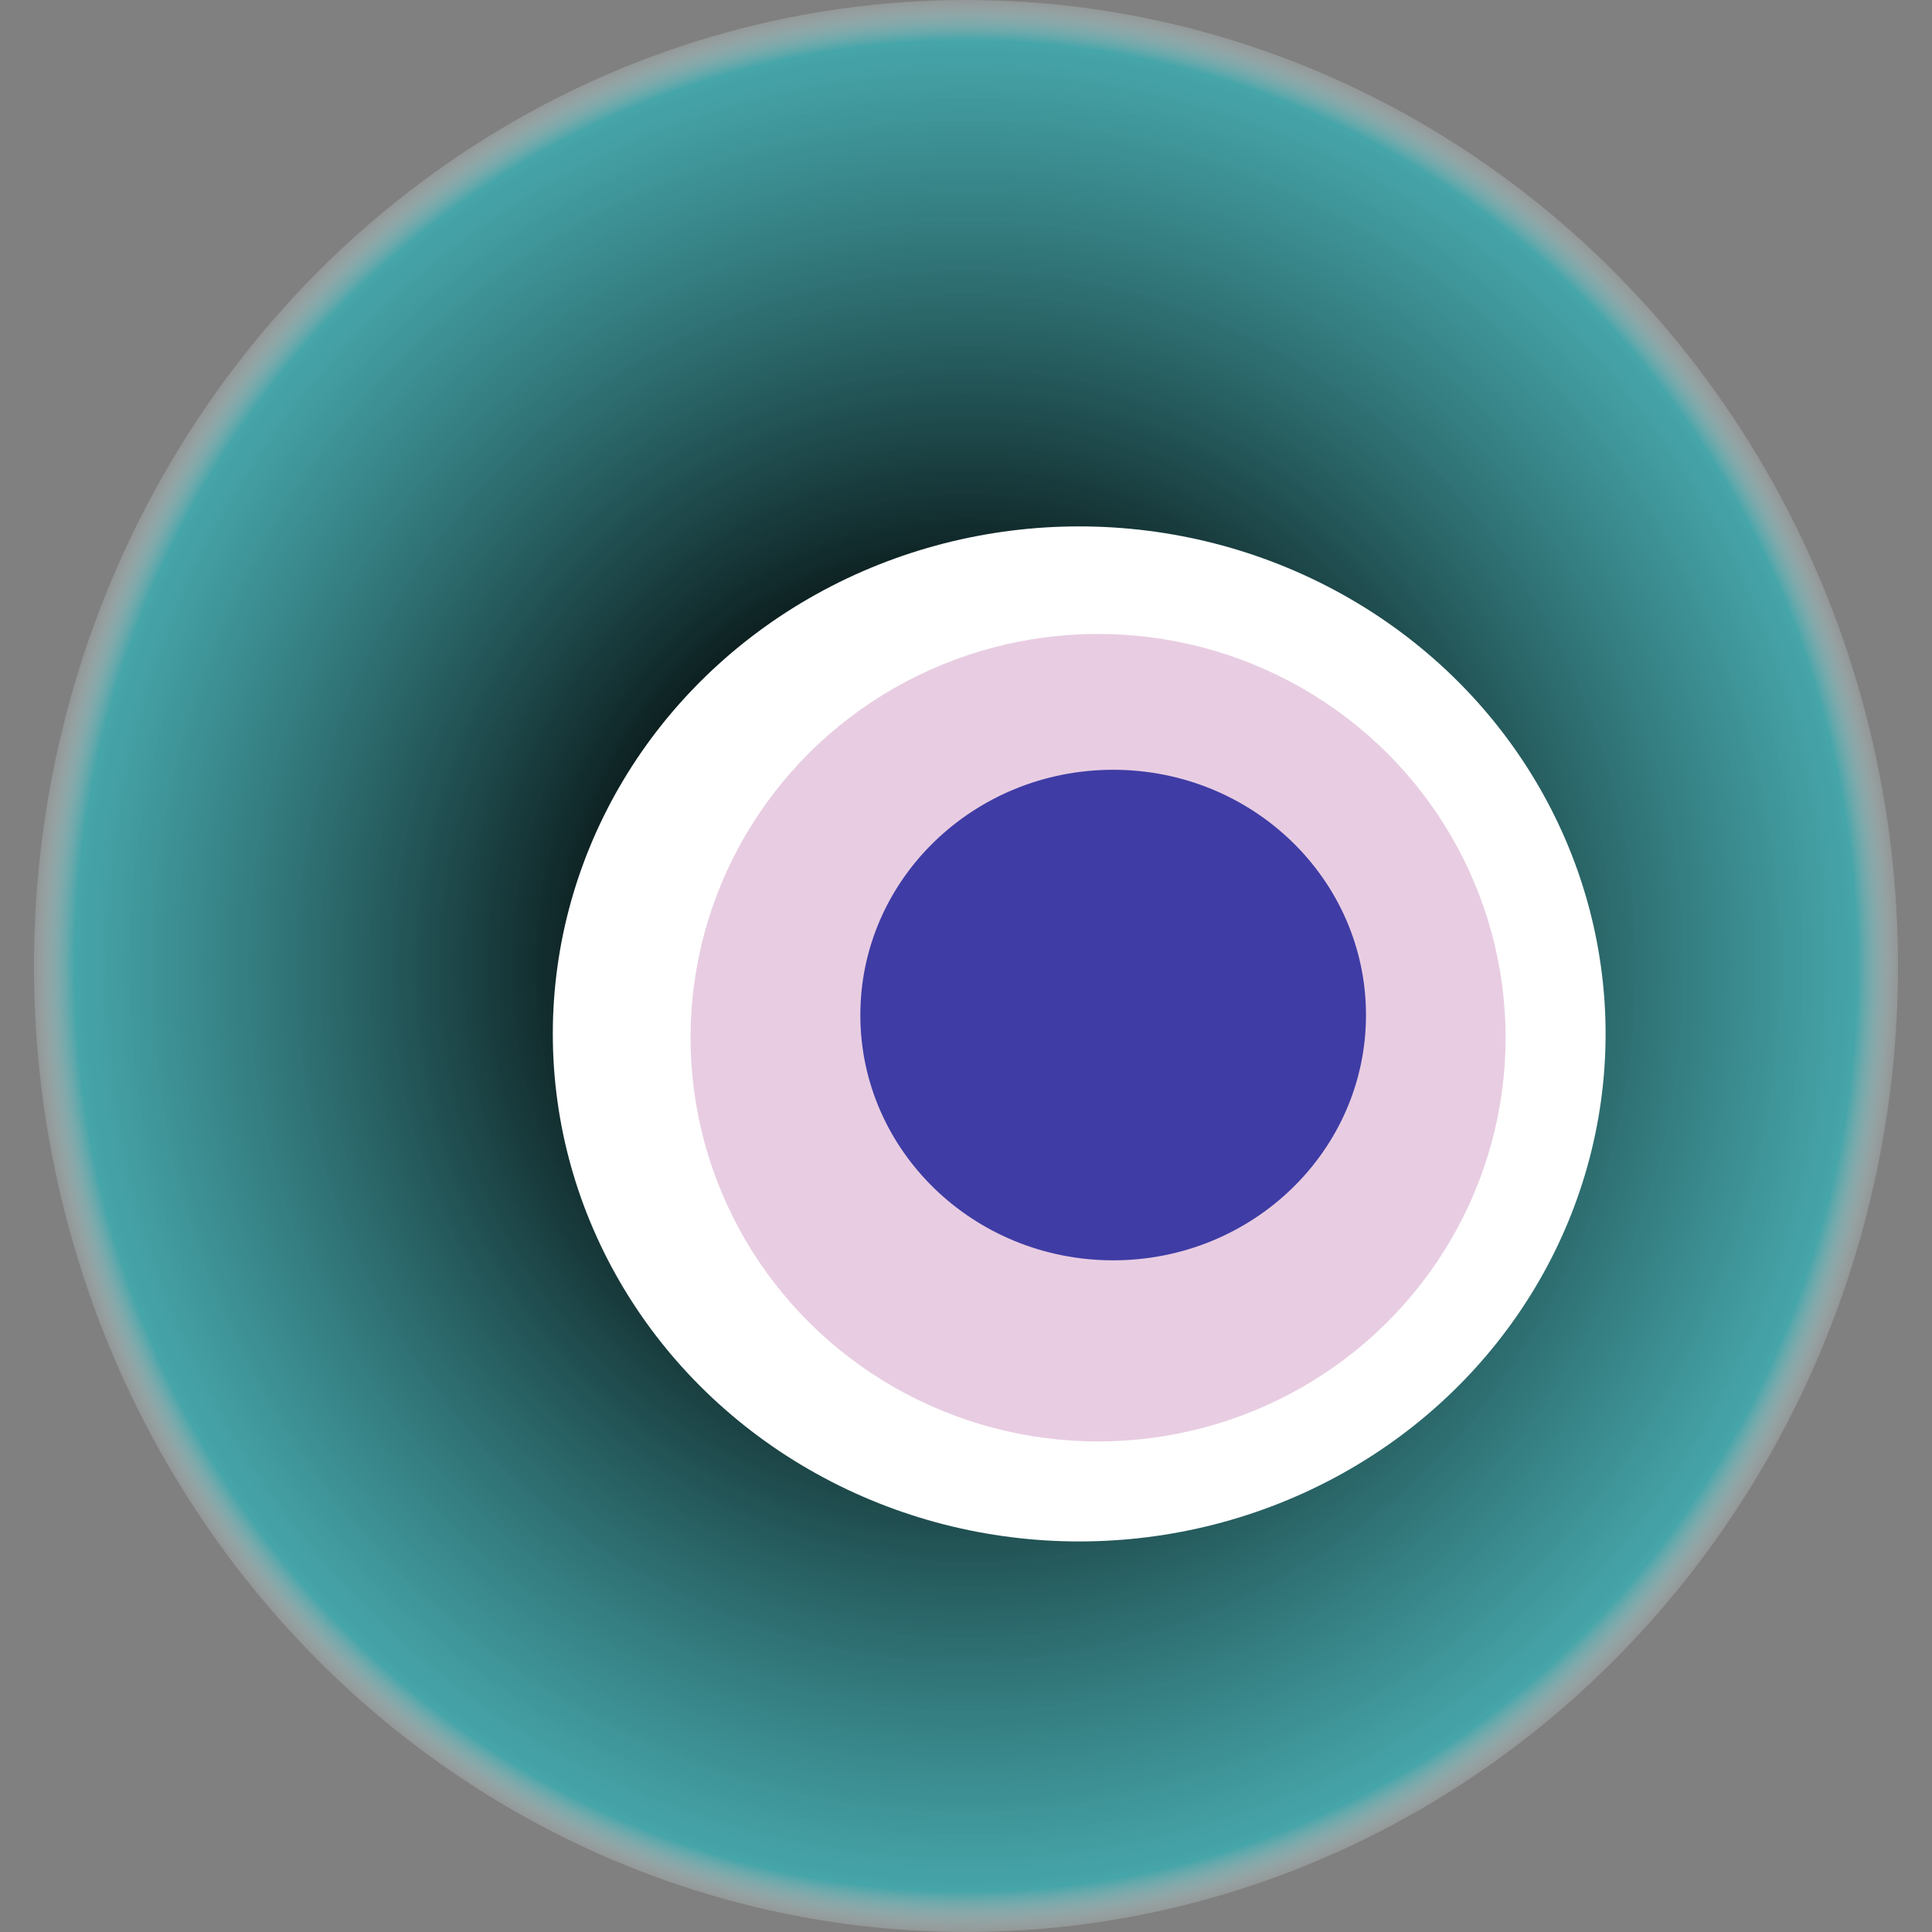 <svg width="1024" height="1024" xmlns="http://www.w3.org/2000/svg"><rect width="100%" height="100%" fill="#808080" stroke="none"/><g><title>0x315bd7ca72934502b4a4683d7f6ba9fad1362473</title><ellipse ry="512" rx="494" cy="512" cx="512" fill="url(#e_1_g)"/><ellipse ry="269" rx="279" cy="548" cx="572" fill="#FFF"/><ellipse ry="214" rx="216" cy="550" cx="582" fill="rgba(179,89,159,0.3)"/><ellipse ry="130" rx="134" cy="538" cx="590" fill="rgba(22, 24, 150, 0.8)"/><animateTransform attributeName="transform" begin="0s" dur="20s" type="rotate" from="360 512 512" to="0 512 512" repeatCount="indefinite"/><defs><radialGradient id="e_1_g"><stop offset="30%" stop-color="#000"/><stop offset="95%" stop-color="rgba(55,174,179,0.8)"/><stop offset="100%" stop-color="rgba(255,255,255,0.1)"/></radialGradient></defs></g></svg>